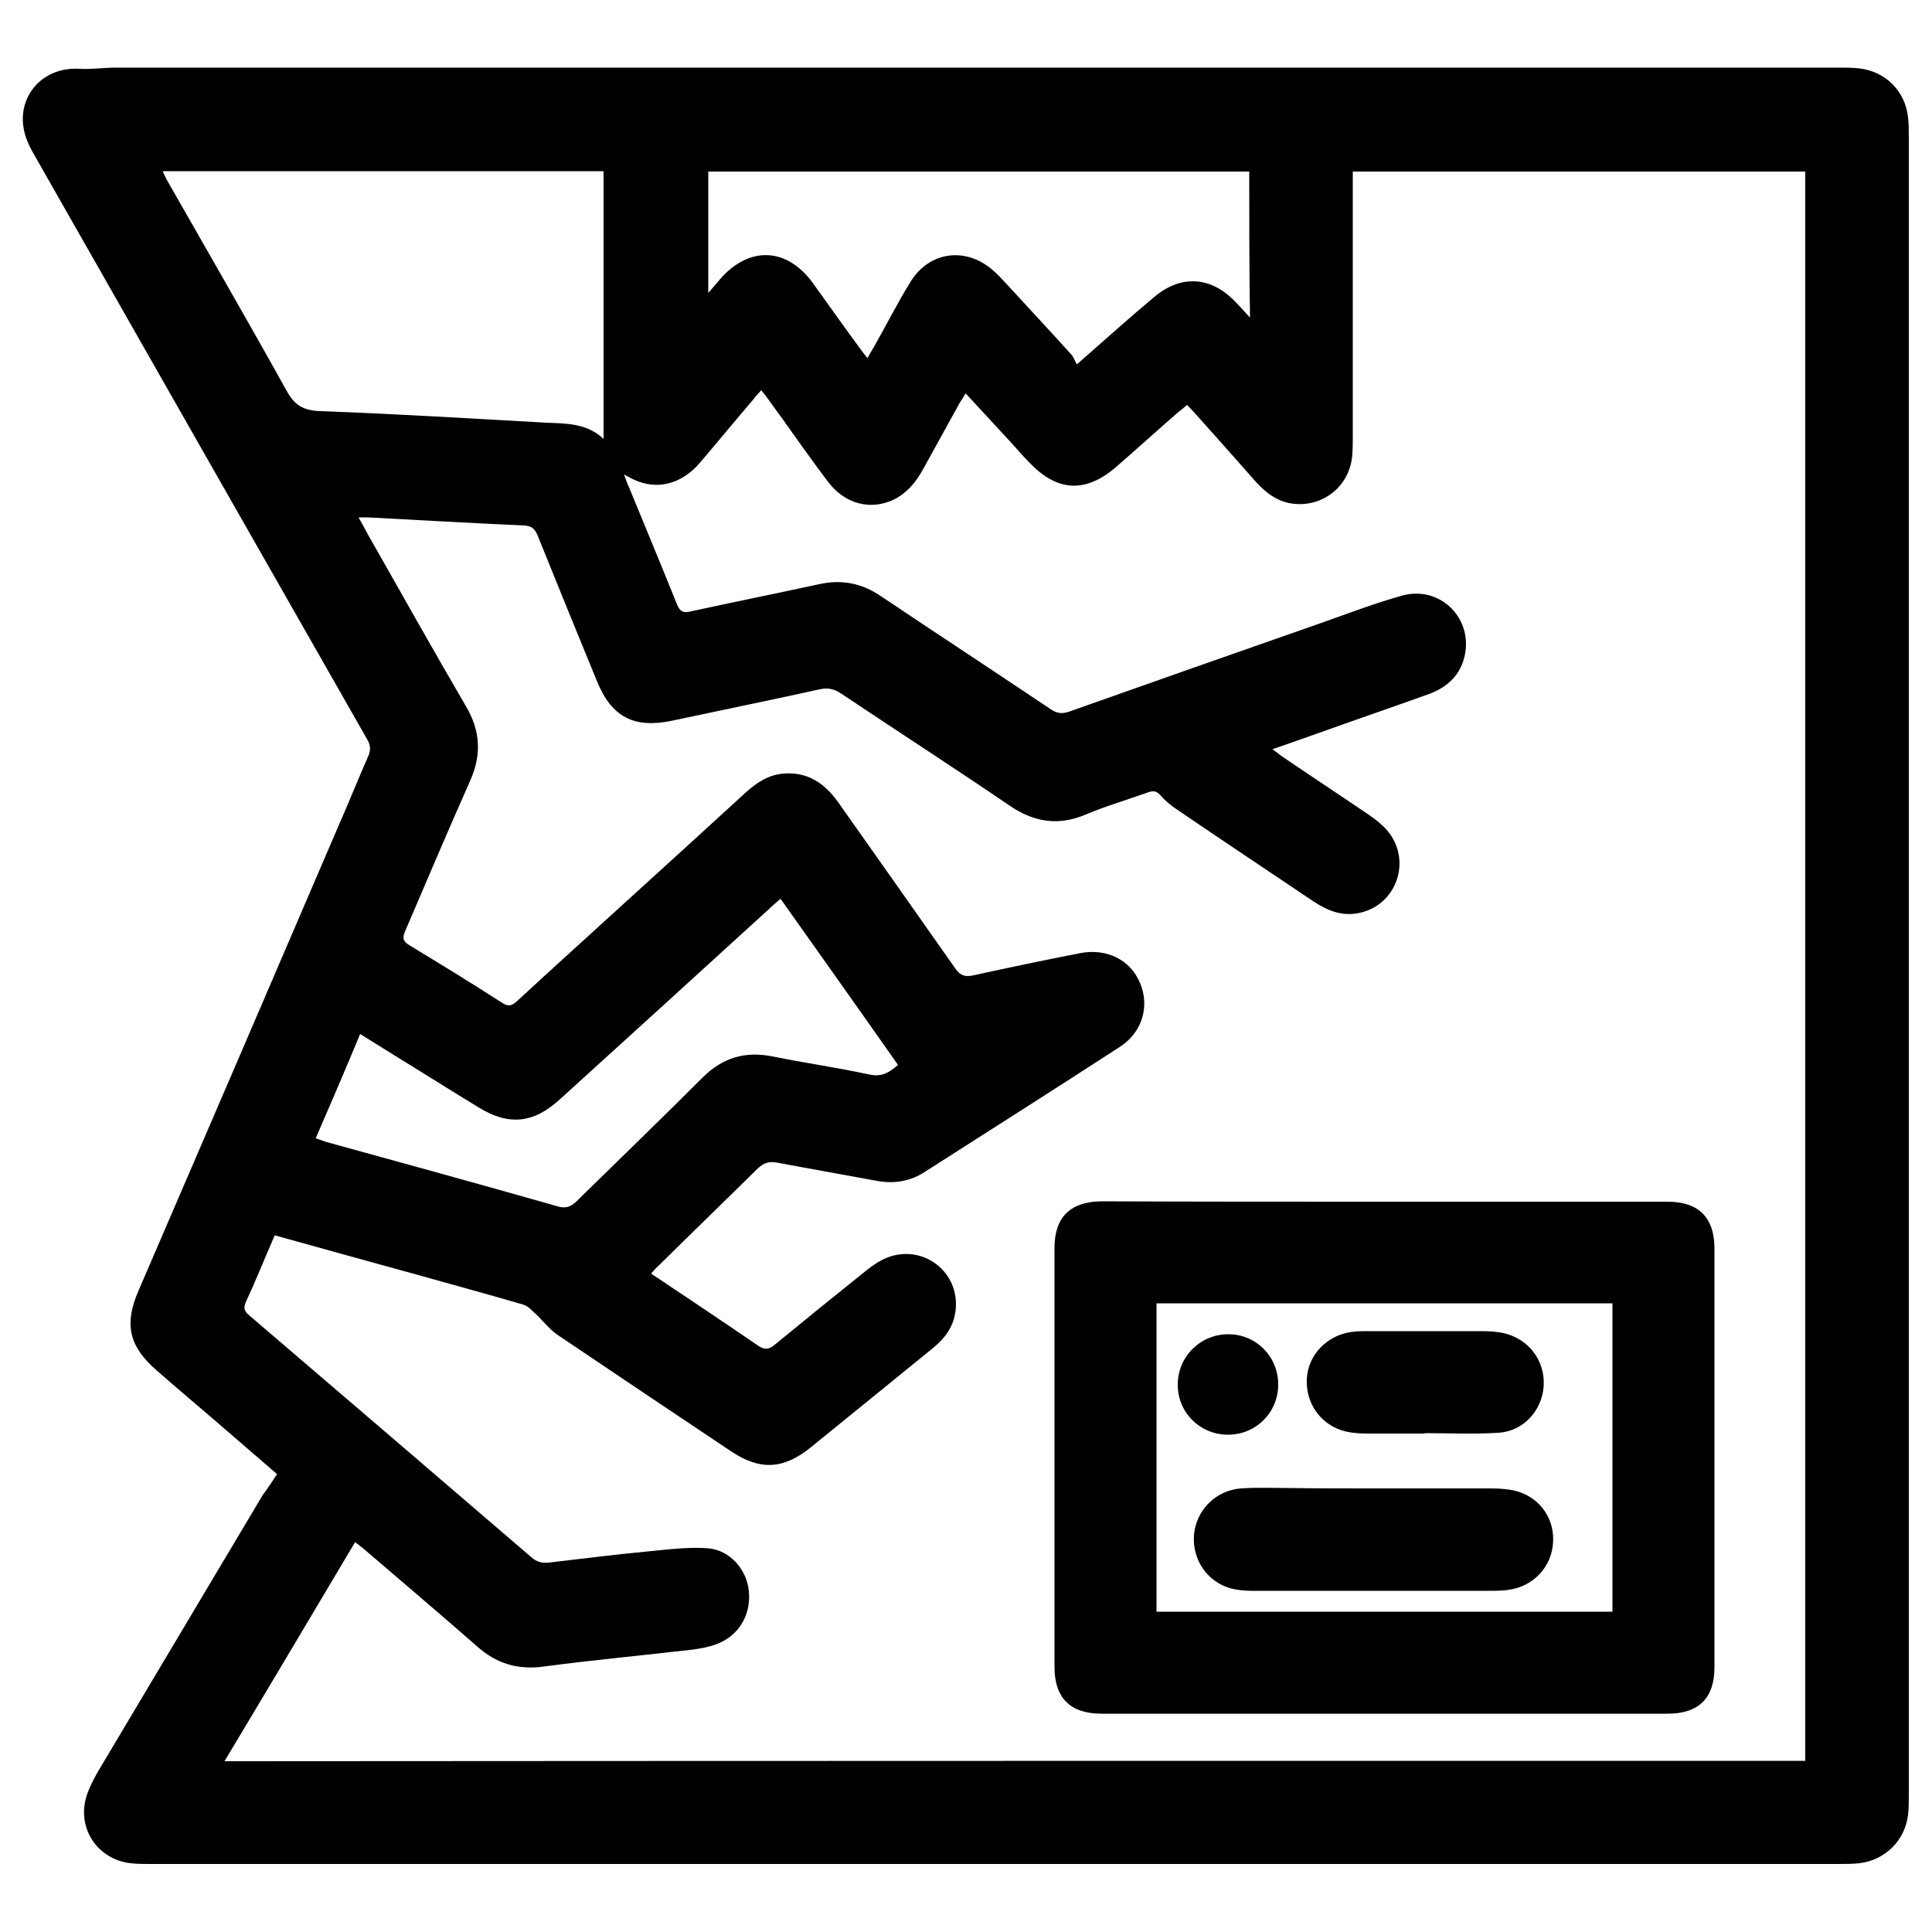 <?xml version="1.0" encoding="utf-8"?>
<!-- Generator: Adobe Illustrator 25.0.0, SVG Export Plug-In . SVG Version: 6.00 Build 0)  -->
<svg version="1.1" id="Layer_1" xmlns="http://www.w3.org/2000/svg" xmlns:xlink="http://www.w3.org/1999/xlink" x="0px" y="0px"
	 viewBox="0 0 500 500" style="enable-background:new 0 0 500 500;" xml:space="preserve">
<g>
	<path d="M71.7,381.5c-5.4-4.7-10.8-9.3-16.1-13.9c-5-4.3-10-8.5-14.9-12.8c-7.3-6.3-8.7-12-4.8-20.9
		c17.3-40.1,34.6-80.3,51.8-120.4c2.6-5.9,5-11.9,7.6-17.8c0.7-1.6,0.6-2.9-0.3-4.4c-28.5-50-57-100-85.5-150.1
		c-0.8-1.4-1.7-2.9-2.3-4.4c-4.3-9.9,2.6-19.6,13.3-19c3.1,0.2,6.3-0.3,9.4-0.3c148.7,0,297.4,0,446.1,0c1.7,0,3.5,0,5.2,0.2
		c6.8,0.8,11.9,5.9,12.6,12.7c0.2,1.7,0.2,3.5,0.2,5.2c0,143,0,285.9,0,428.9c0,1.7,0,3.5-0.2,5.2c-0.8,6.6-5.9,11.7-12.6,12.5
		c-1.8,0.2-3.7,0.2-5.5,0.2c-145.6,0-291.1,0-436.7,0c-1.7,0-3.5,0-5.2-0.2c-8.6-1-14-9.1-11.4-17.4c0.7-2.2,1.8-4.3,3-6.4
		c14.2-23.8,28.4-47.7,42.6-71.5C69.2,385.3,70.4,383.5,71.7,381.5z M467.2,455.7c0-137.2,0-274.3,0-411.3c-39.1,0-78,0-117.1,0
		c0,1.2,0,2.3,0,3.3c0,21.7,0,43.5,0,65.2c0,1.8,0,3.7-0.2,5.5c-0.9,7.5-7.4,12.7-14.9,12c-4.1-0.4-7.1-2.6-9.8-5.5
		c-5.3-6-10.6-12-16-18c-0.6-0.7-1.3-1.4-2-2.1c-0.8,0.7-1.5,1.3-2.2,1.8c-5.4,4.7-10.7,9.5-16.1,14.2c-7.8,6.8-15.2,6.5-22.3-0.9
		c-1.6-1.6-3.1-3.3-4.6-5c-4-4.3-7.9-8.6-12.1-13.1c-0.6,1-1,1.7-1.5,2.4c-3.2,5.8-6.4,11.6-9.6,17.4c-1.8,3.2-4,5.9-7.3,7.6
		c-6.1,3-12.8,1.3-17.2-4.5c-5.3-7-10.3-14.3-15.5-21.4c-0.5-0.7-1.1-1.5-1.8-2.3c-0.8,0.9-1.4,1.5-1.9,2.2
		c-4.7,5.5-9.3,11.1-14,16.6c-4.8,5.6-11.2,7.1-17.1,4.3c-0.7-0.3-1.3-0.7-2.5-1.3c0.5,1.4,0.8,2.3,1.2,3.1
		c4.2,10.2,8.4,20.3,12.5,30.5c0.8,2,1.8,2.3,3.7,1.8c11-2.4,22-4.6,33-7c5.9-1.3,11.1-0.3,16.1,3.1c14.6,9.8,29.4,19.5,44,29.3
		c1.5,1,2.8,1.2,4.6,0.6c21.7-7.7,43.4-15.3,65.1-22.9c7.1-2.5,14.1-5.2,21.3-7.2c9.4-2.5,17.8,5.4,16.2,14.9c-1,5.7-4.7,9-9.9,10.8
		c-9.5,3.4-19.1,6.7-28.6,10.1c-3.7,1.3-7.3,2.6-11.4,4c1.1,0.8,1.8,1.3,2.4,1.8c7.5,5.1,15.1,10.1,22.6,15.2
		c1.6,1.1,3.3,2.4,4.6,3.9c6.7,7.7,2.6,19.6-7.3,21.5c-4.4,0.9-8.2-0.7-11.8-3.1c-11.7-7.9-23.5-15.7-35.2-23.7
		c-1.5-1-3-2.2-4.2-3.6c-1.1-1.3-2-1.3-3.4-0.8c-5.3,1.9-10.8,3.5-16,5.7c-7.1,3-13.4,2-19.7-2.3c-14.4-9.8-29.1-19.3-43.6-29
		c-1.8-1.2-3.4-1.6-5.6-1.1c-12.7,2.8-25.4,5.4-38.1,8.1c-9.9,2.1-15.7-0.9-19.5-10.2c-5.2-12.6-10.3-25.2-15.4-37.8
		c-0.7-1.7-1.6-2.4-3.4-2.5c-13.5-0.6-27-1.4-40.5-2.1c-0.7,0-1.3,0-2.4,0c0.9,1.7,1.7,3,2.4,4.4c8.5,14.9,16.8,29.8,25.4,44.5
		c3.7,6.3,4.1,12.4,1.1,19.2c-5.8,13-11.3,26.1-16.9,39.1c-0.7,1.7-0.5,2.5,1.1,3.5c8.1,4.9,16.1,9.8,24,14.9c1.7,1.1,2.6,0.8,4-0.5
		c9.1-8.4,18.3-16.7,27.5-25.1c10.6-9.6,21.2-19.3,31.7-28.9c2.8-2.5,5.8-4.5,9.7-4.8c6.2-0.5,10.6,2.5,14.1,7.4
		c10.1,14.3,20.2,28.6,30.3,43c1.3,1.9,2.6,2.3,4.8,1.8c9.1-2,18.2-3.9,27.4-5.7c7-1.4,13.1,1.7,15.6,7.6c2.6,6,0.7,12.9-5.3,16.7
		c-16.8,10.9-33.8,21.7-50.7,32.5c-3.7,2.3-7.8,2.9-12.1,2.1c-8.6-1.6-17.2-3.1-25.7-4.7c-2.1-0.4-3.5,0-5.1,1.5
		c-8.5,8.4-17.1,16.7-25.6,25.1c-0.7,0.6-1.3,1.3-2,2.1c9.4,6.3,18.6,12.4,27.6,18.6c1.6,1.1,2.7,1.2,4.3-0.1
		c7.9-6.5,15.8-12.9,23.8-19.3c1.6-1.3,3.4-2.5,5.3-3.3c9.4-3.7,19,3.7,17.8,13.7c-0.5,4.2-2.8,7.2-6,9.8
		c-10.5,8.5-21,17.1-31.5,25.6c-7.1,5.7-13.1,6-20.6,1c-15-10-30-20.1-45-30.2c-2-1.4-3.6-3.5-5.4-5.2c-1.1-1-2.2-2.3-3.5-2.6
		c-9.2-2.7-18.5-5.2-27.7-7.8c-12.1-3.3-24.2-6.7-36.5-10.1c-2.5,5.7-4.8,11.5-7.4,17.1c-0.8,1.7-0.5,2.6,0.9,3.7
		c24.3,20.8,48.7,41.7,72.9,62.5c1.4,1.2,2.7,1.6,4.5,1.4c8.6-1,17.2-2.1,25.7-2.9c5.2-0.5,10.5-1.2,15.6-0.8
		c5.7,0.5,10,5.6,10.5,11.1c0.6,6-2.5,11.4-8.1,13.6c-2,0.8-4.2,1.2-6.3,1.5c-12.9,1.5-25.9,2.7-38.7,4.4
		c-6.6,0.9-12.1-0.7-17.1-5.1c-9.7-8.5-19.6-16.9-29.4-25.3c-0.7-0.6-1.4-1.1-2.3-1.8c-11.3,19-22.4,37.7-33.8,56.7
		C194.8,455.7,330.9,455.7,467.2,455.7z M156.2,113.6c0-23.5,0-46.4,0-69.3c-38.1,0-76,0-114.1,0c0.4,0.9,0.7,1.6,1.1,2.3
		C53.5,64.7,64,82.8,74.1,101c2.1,3.8,4.2,5.2,8.7,5.4c19.5,0.7,39,1.9,58.6,3C146.5,109.6,151.9,109.5,156.2,113.6z M323.3,44.4
		c-46.8,0-93.4,0-140,0c0,10.4,0,20.6,0,31.4c1.3-1.5,2.2-2.5,3.1-3.6c7.5-8.6,17.3-8.2,24,1.1c4.1,5.7,8.2,11.5,12.4,17.2
		c0.5,0.7,1,1.3,1.7,2.2c0.6-1.1,1.1-2,1.6-2.8c3.2-5.6,6.1-11.4,9.5-16.9c4.8-7.9,14.2-9.2,21.2-3.2c1.3,1.1,2.5,2.4,3.7,3.7
		c5.6,6.1,11.3,12.2,16.8,18.3c0.6,0.7,0.9,1.7,1.4,2.5c7.3-6.4,13.6-12.1,20.2-17.6c6.9-5.7,14.6-5.1,20.8,1.4
		c1.2,1.2,2.3,2.5,3.8,4.1C323.3,69.4,323.3,57,323.3,44.4z M81.7,294.6c1,0.3,1.8,0.6,2.6,0.9c20,5.5,40,11,60,16.7
		c2,0.6,3.3,0.2,4.8-1.2c10.9-10.7,21.9-21.3,32.7-32.1c5.2-5.2,11-6.9,18.1-5.5c8.4,1.7,16.8,2.9,25.2,4.7c3.3,0.7,5.2-0.7,7.3-2.5
		c-10.1-14.4-20.2-28.6-30.4-43c-1,0.9-1.9,1.6-2.7,2.4c-18.1,16.5-36.2,33-54.4,49.5c-6.9,6.3-13.3,6.9-21.2,2
		c-4.4-2.7-8.8-5.4-13.1-8.1c-5.7-3.5-11.4-7.1-17.4-10.8C89.4,276.8,85.6,285.6,81.7,294.6z"/>
	<path d="M358.3,311c24.4,0,48.9,0,73.3,0c8,0,12.1,4.1,12.1,12.1c0,36.1,0,72.2,0,108.4c0,8-4.1,12-12.1,12c-48.9,0-97.7,0-146.6,0
		c-8,0-12.1-4.1-12.1-12.1c0-36.1,0-72.2,0-108.4c0-8,4.1-12,12.1-12.1C309.4,311,333.8,311,358.3,311z M299.3,337.3
		c0,26.8,0,53.3,0,79.8c39.5,0,78.8,0,118,0c0-26.7,0-53.2,0-79.8C377.9,337.3,338.7,337.3,299.3,337.3z"/>
	<path d="M355.5,385.2c10.2,0,20.4,0,30.6,0c2.2,0,4.6,0.2,6.7,0.8c6,1.8,9.7,7.4,9.1,13.6c-0.5,6-5.1,10.9-11.2,11.8
		c-1.7,0.3-3.5,0.3-5.2,0.3c-20.6,0-41.2,0-61.7,0c-1.7,0-3.5-0.2-5.2-0.6c-6.2-1.7-10.1-7.5-9.6-13.9c0.6-6.4,5.6-11.5,12.2-12
		c4.2-0.3,8.4-0.1,12.6-0.1C341,385.2,348.3,385.2,355.5,385.2z"/>
	<path d="M368.7,371c-4.9,0-9.8,0-14.6,0c-1.9,0-3.9-0.1-5.7-0.5c-6.4-1.5-10.5-7.1-10.2-13.6c0.3-6.2,5.1-11.3,11.6-12.2
		c1.4-0.2,2.8-0.2,4.2-0.2c9.8,0,19.7,0,29.5,0c2,0,4,0.1,6,0.6c6.3,1.6,10.4,7.2,10,13.6c-0.4,6.3-5.2,11.7-11.7,12.1
		c-6.3,0.4-12.7,0.1-19.1,0.1C368.7,370.9,368.7,370.9,368.7,371z"/>
	<path d="M317.8,371.3c-7.2,0-13-5.7-13-12.9c0-7.3,5.8-13.1,13.1-13.1c7.2,0,12.9,5.8,12.9,13C330.8,365.6,325,371.3,317.8,371.3z"
		/>
</g>
</svg>
